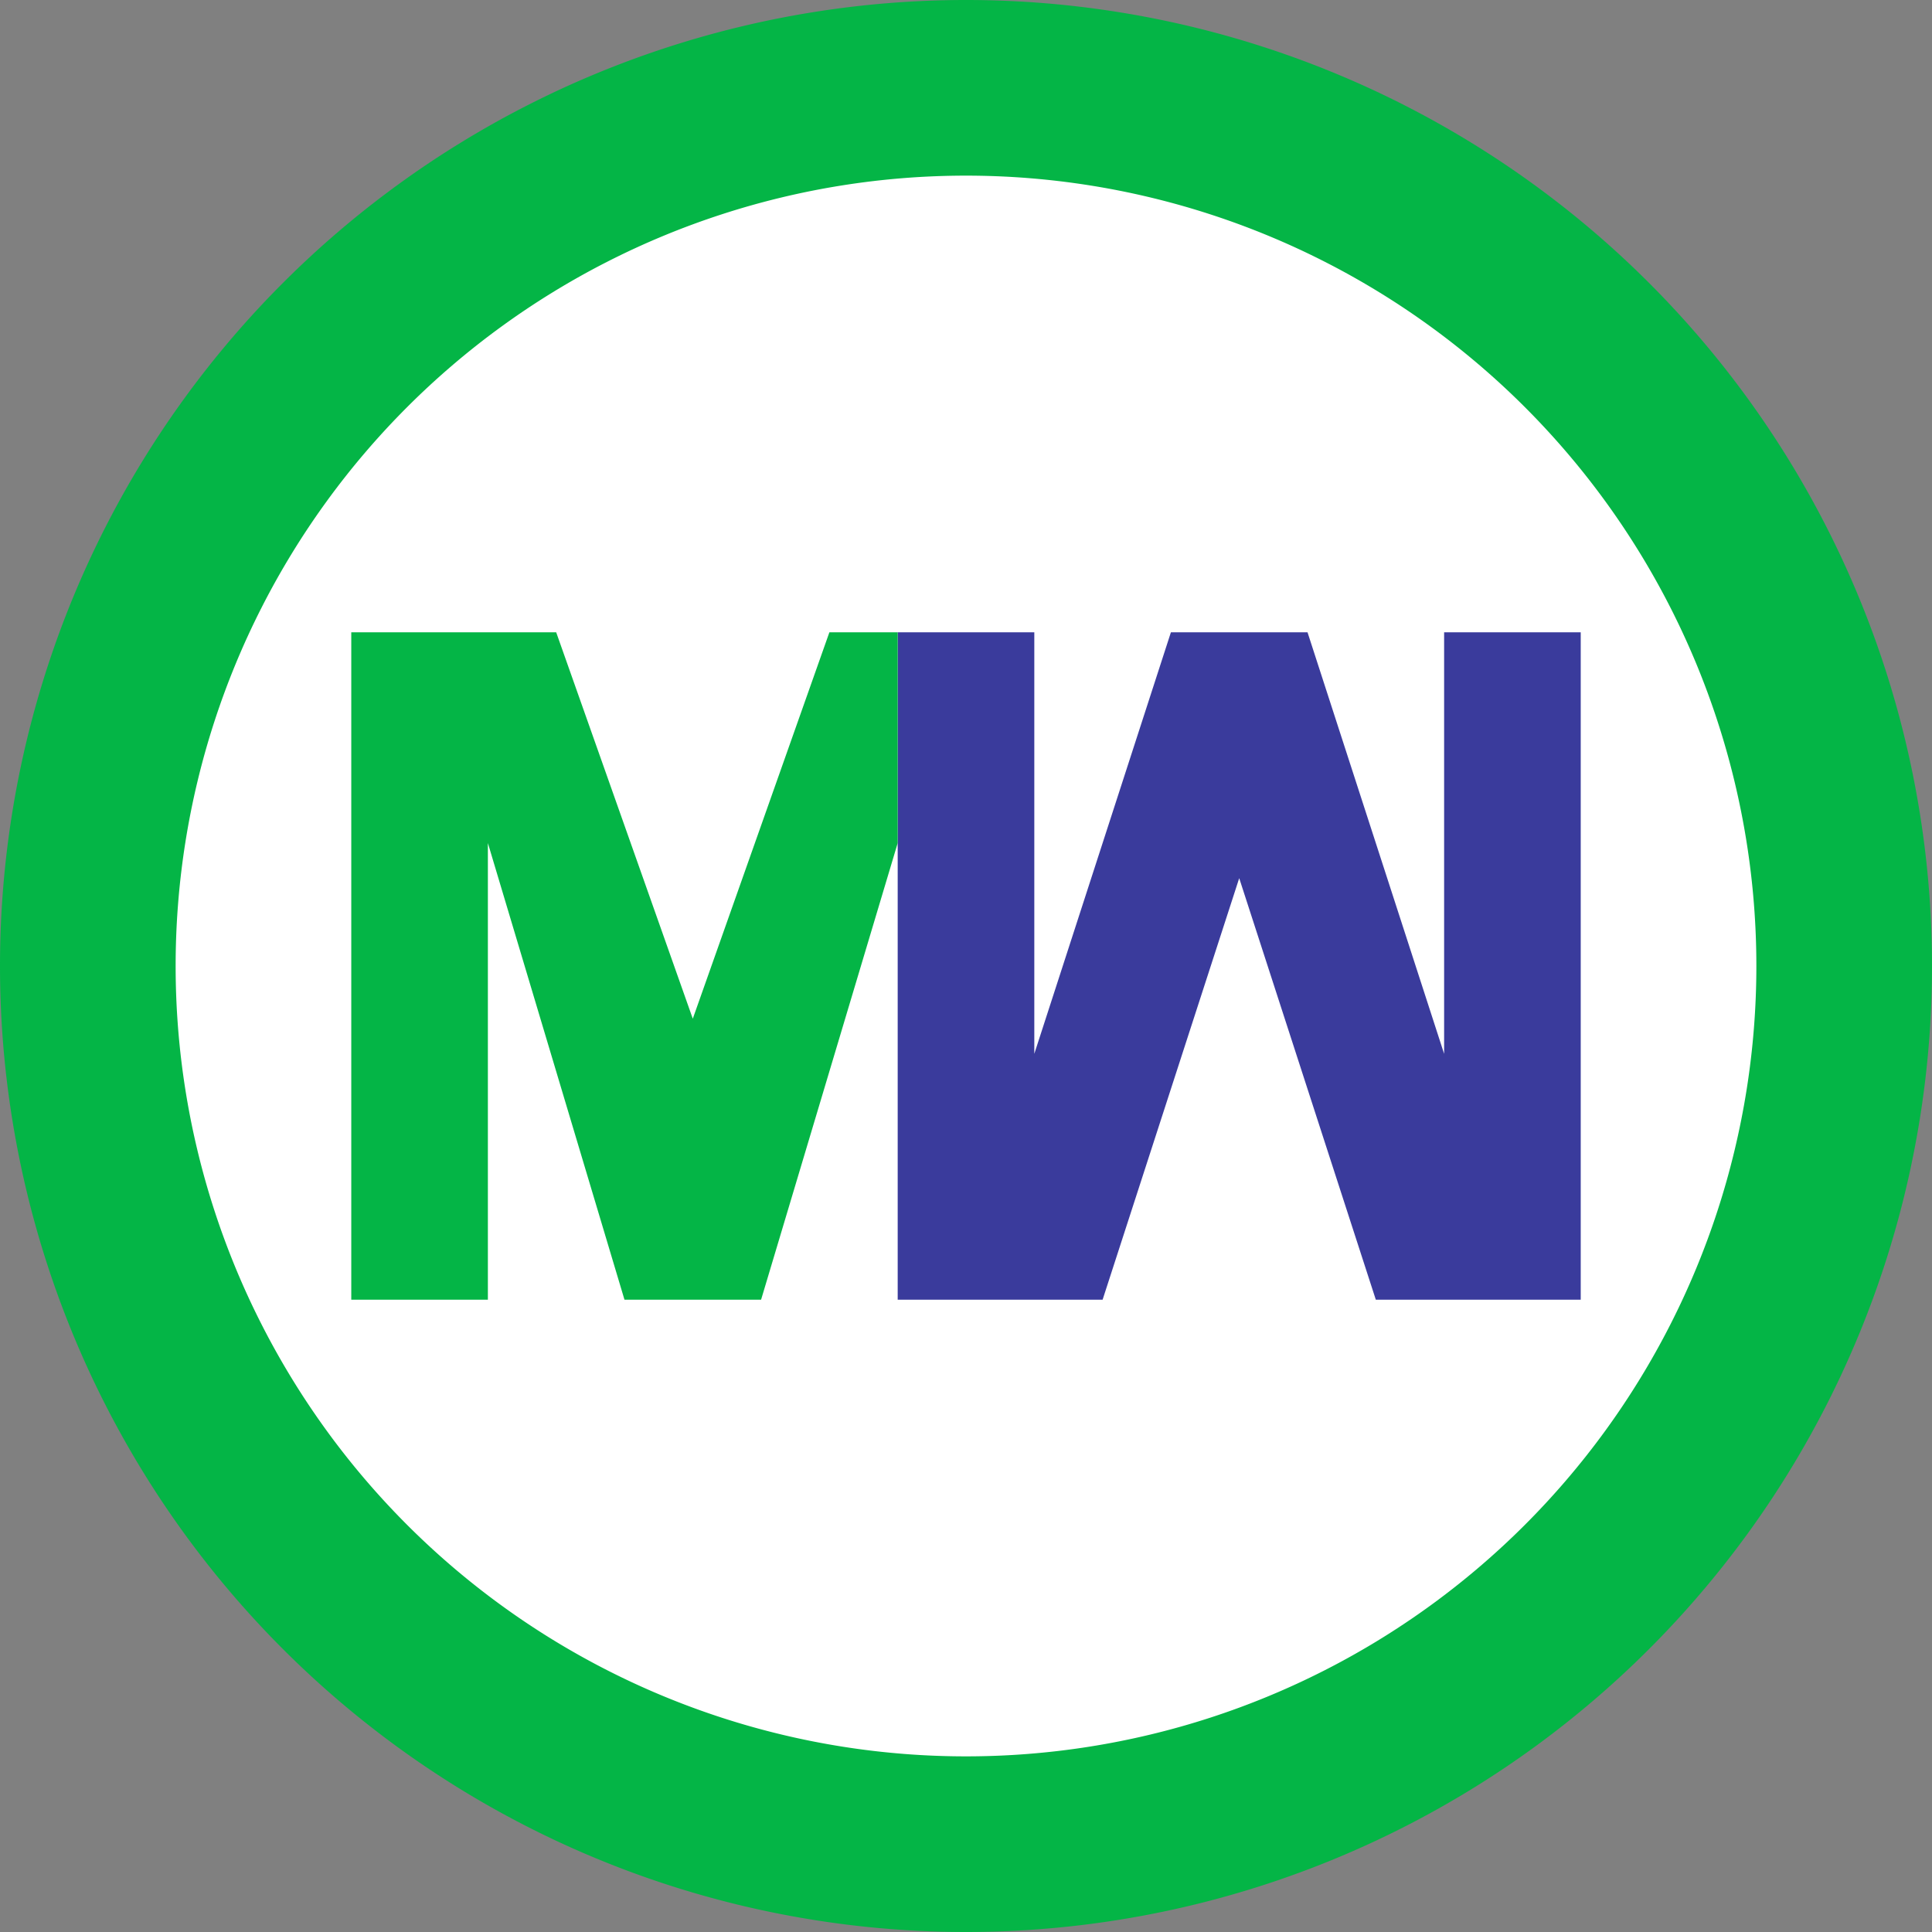 <?xml version="1.0" encoding="UTF-8" standalone="no"?>
<!-- Created with Inkscape (http://www.inkscape.org/) -->
<svg
   xmlns:dc="http://purl.org/dc/elements/1.1/"
   xmlns:cc="http://creativecommons.org/ns#"
   xmlns:rdf="http://www.w3.org/1999/02/22-rdf-syntax-ns#"
   xmlns:svg="http://www.w3.org/2000/svg"
   xmlns="http://www.w3.org/2000/svg"
   xmlns:sodipodi="http://sodipodi.sourceforge.net/DTD/sodipodi-0.dtd"
   xmlns:inkscape="http://www.inkscape.org/namespaces/inkscape"
   id="svg2559"
   sodipodi:version="0.32"
   inkscape:version="0.46"
   width="440"
   height="440"
   version="1.0"
   sodipodi:docname="MWRTA logo.svg"
   style="display:inline"
   inkscape:output_extension="org.inkscape.output.svg.inkscape"
   inkscape:export-filename="K:\Documents\UIUC Class Documents\BTW 261\mwrta-logo.png"
   inkscape:export-xdpi="90"
   inkscape:export-ydpi="90">
  <rect width="100%" height="100%" fill="#808080" stroke="none"/>
  <defs
     id="defs2562">
    <inkscape:perspective
       sodipodi:type="inkscape:persp3d"
       inkscape:vp_x="0 : 526.18109 : 1"
       inkscape:vp_y="0 : 1000 : 0"
       inkscape:vp_z="744.09448 : 526.18109 : 1"
       inkscape:persp3d-origin="372.04724 : 350.78739 : 1"
       id="perspective2566" />
  </defs>
  <sodipodi:namedview
     inkscape:window-height="744"
     inkscape:window-width="666"
     inkscape:pageshadow="2"
     inkscape:pageopacity="0.0"
     guidetolerance="10.0"
     gridtolerance="10.0"
     objecttolerance="10.0"
     borderopacity="1.0"
     bordercolor="#666666"
     pagecolor="#ffffff"
     id="base"
     showgrid="false"
     inkscape:zoom="1"
     inkscape:window-x="152"
     inkscape:window-y="100"
     inkscape:current-layer="Logo"
     inkscape:snap-global="false"
     inkscape:cx="230.33735"
     inkscape:cy="214.47826">
    <inkscape:grid
       type="xygrid"
       id="grid2385" />
  </sodipodi:namedview>
  <g
     inkscape:groupmode="layer"
     id="Logo"
     style="display:inline">
    <path
       sodipodi:type="arc"
       style="opacity:1;fill:#ffffff;fill-opacity:1;fill-rule:evenodd;stroke:#04b546;stroke-width:5;stroke-linecap:butt;stroke-linejoin:miter;stroke-miterlimit:4;stroke-dasharray:none;stroke-opacity:1"
       id="OuterCircle"
       sodipodi:cx="27.5"
       sodipodi:cy="27.5"
       sodipodi:rx="25"
       sodipodi:ry="25"
       d="M 52.5,27.5 A 25,25 0 1 1 2.5,27.5 A 25,25 0 1 1 52.5,27.5 z"
       transform="scale(8,8)" />
    <path
       style="fill:#3a3b9c"
       d="M 204.444,144 L 204.444,296 L 251.111,296 L 282.222,200 L 313.333,296 L 360,296 L 360,144 L 328.889,144 L 328.889,240 L 297.778,144 L 266.667,144 L 235.556,240 L 235.556,144 L 204.444,144 z"
       id="W"
       sodipodi:nodetypes="cccccccccccccc" />
    <path
       style="fill:#04b546"
       d="M 204.444,144 L 188.889,144 L 157.778,232 L 126.667,144 L 80,144 L 80,296 L 111.111,296 L 111.111,192 L 142.222,296 L 173.333,296 L 204.444,192 L 204.444,144 z"
       id="M"
       sodipodi:nodetypes="cccccccccccc" />
  </g>
</svg>
